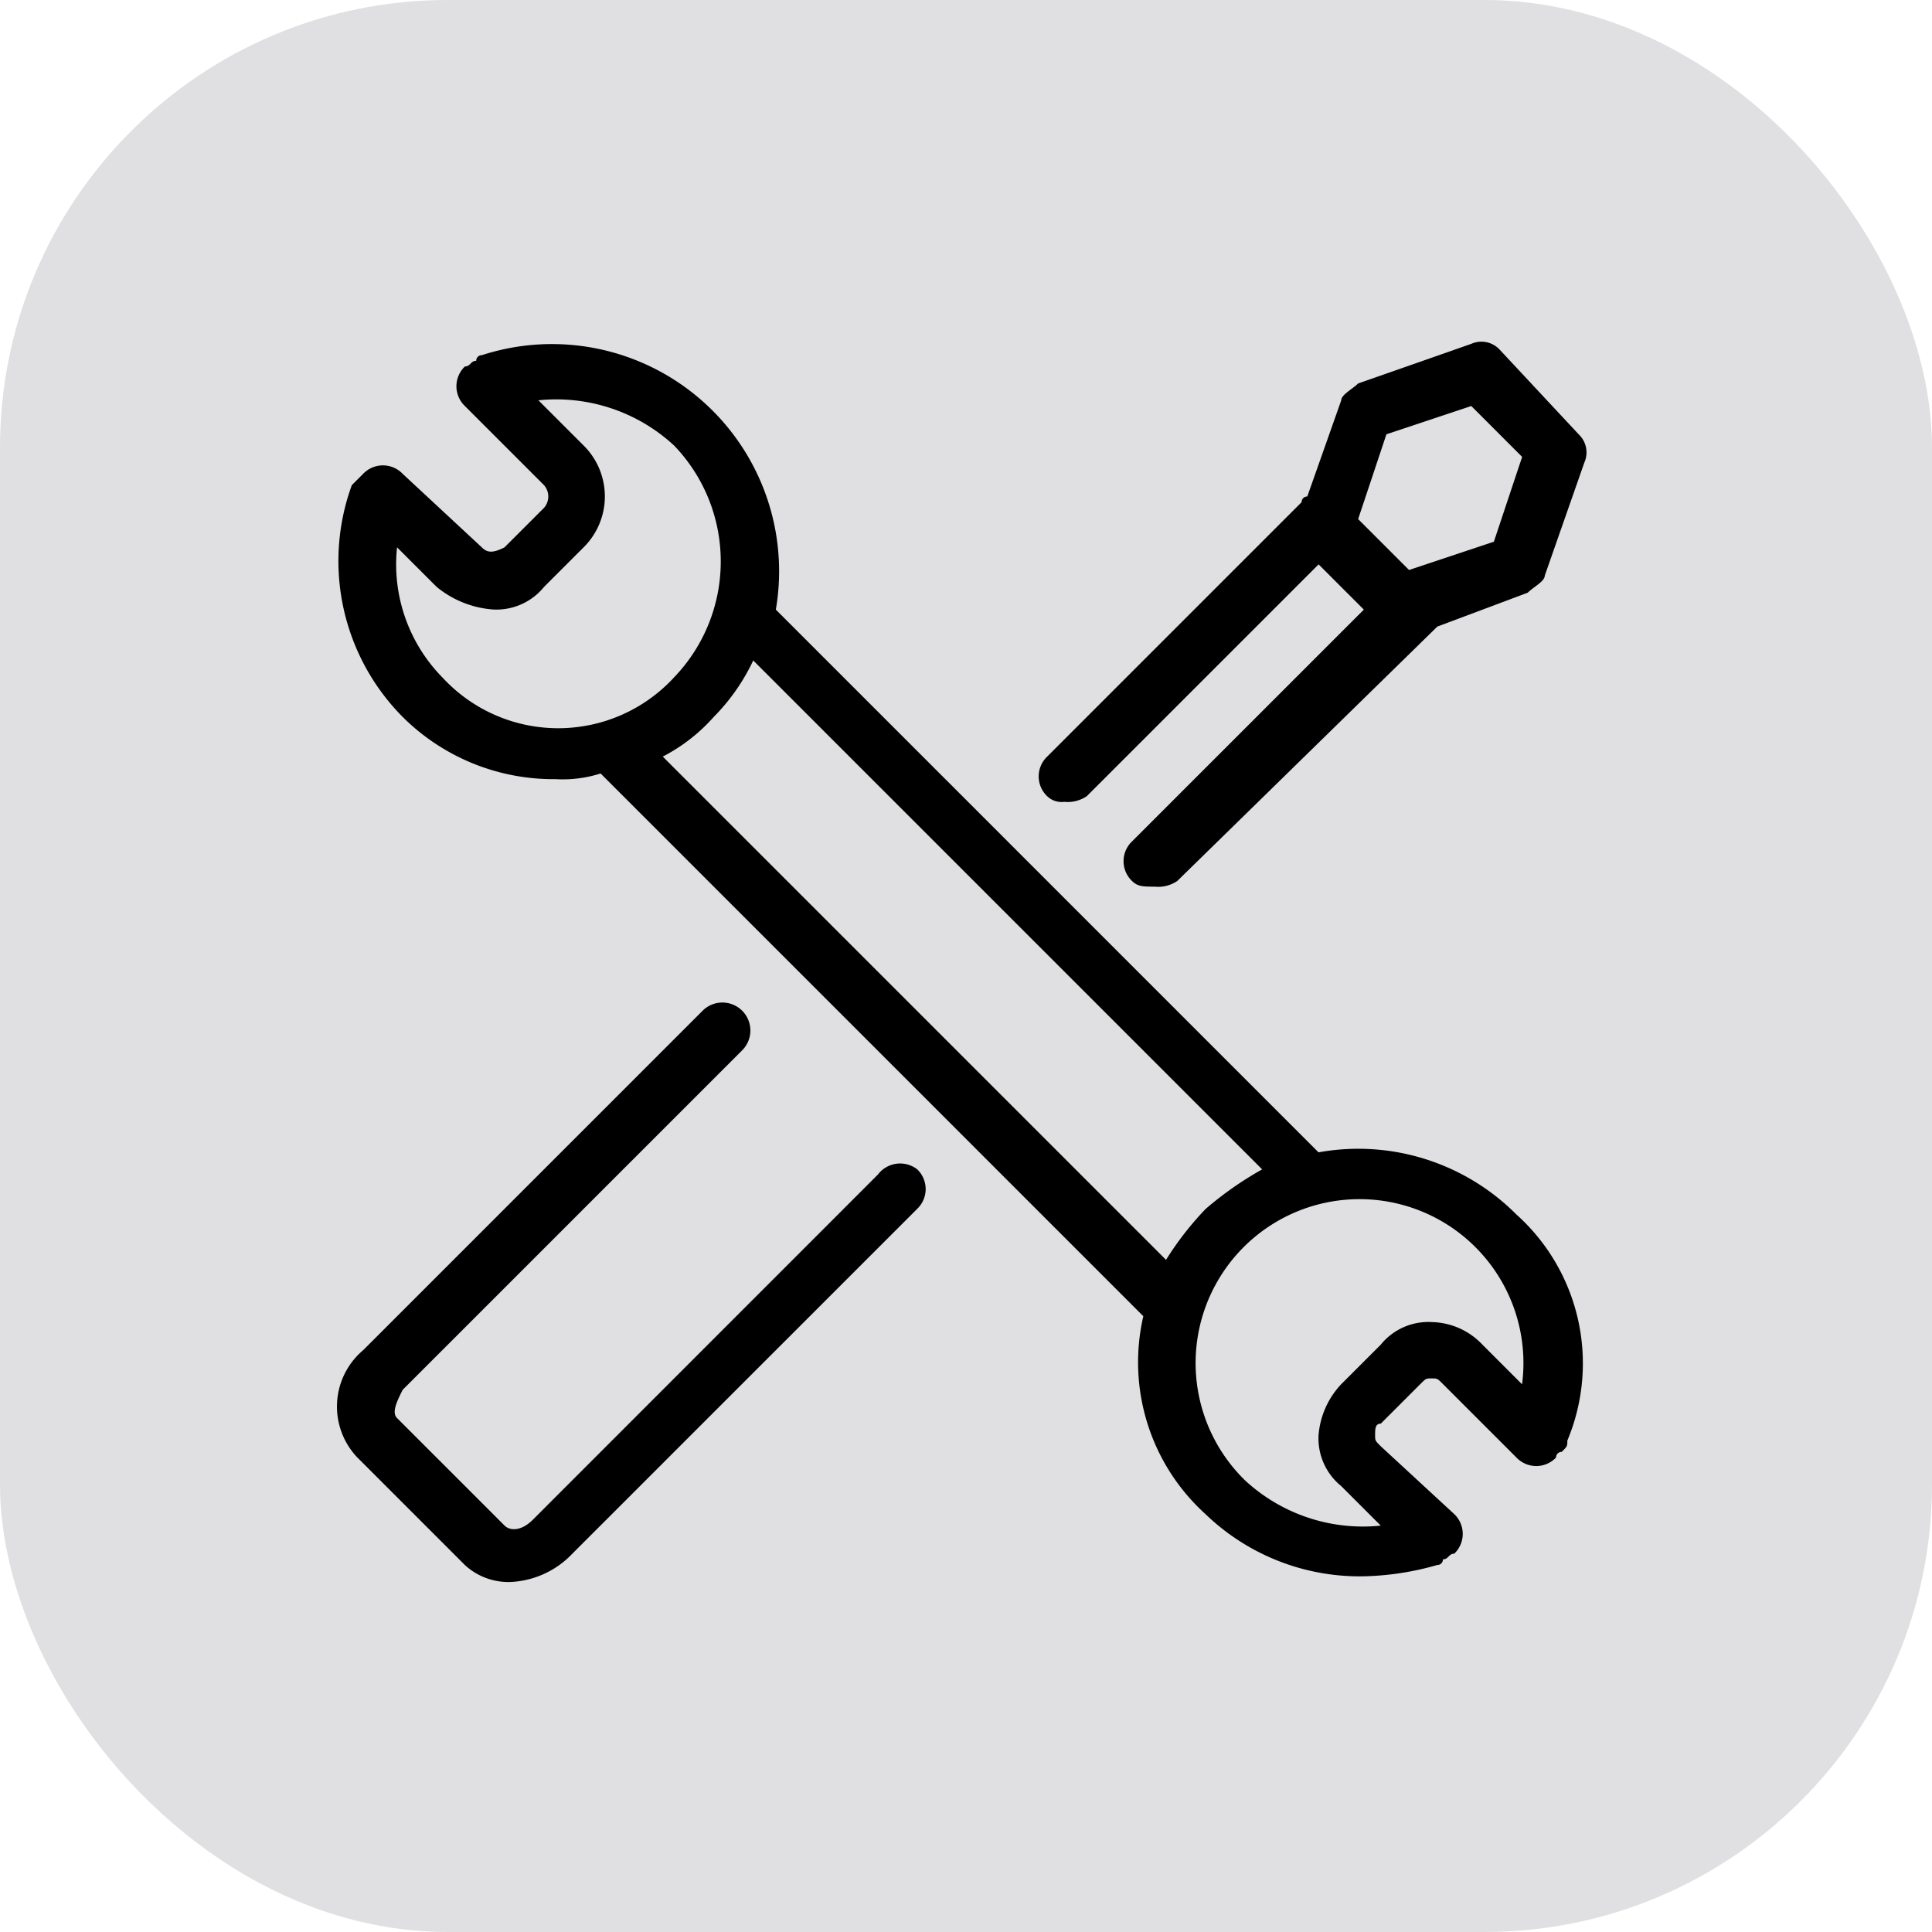 <svg xmlns="http://www.w3.org/2000/svg" width="82" height="82"><g data-name="Group 433"><g data-name="Group 432" transform="translate(11483 -3349)"><rect width="82" height="82" fill="#e0dfe1" data-name="Rectangle 4" rx="19" transform="translate(-11483 3349)"/><g data-name="Group 431"><path d="M-11418.638 3400.548a9.468 9.468 0 0 0-8.4-2.639l-23.033-23.035a9.641 9.641 0 0 0-12.477-10.8.235.235 0 0 0-.24.24c-.24 0-.24.24-.48.24a1.16 1.16 0 0 0 0 1.68l3.359 3.359a.73.73 0 0 1 0 .96l-1.68 1.68c-.48.24-.72.24-.96 0l-3.359-3.121a1.16 1.16 0 0 0-1.68 0 10674.05 10674.05 0 0 1-.48.48 9.393 9.393 0 0 0 2.16 9.838 9.059 9.059 0 0 0 6.479 2.639 5.283 5.283 0 0 0 1.92-.24l23.035 23.035a8.689 8.689 0 0 0 2.639 8.4 9.425 9.425 0 0 0 6.719 2.639 12.16 12.16 0 0 0 3.119-.48.235.235 0 0 0 .24-.24c.24 0 .24-.24.48-.24a1.16 1.16 0 0 0 0-1.68l-3.119-2.879c-.24-.24-.24-.24-.24-.48s0-.48.24-.48l1.68-1.68c.24-.24.24-.24.48-.24s.24 0 .48.24l3.119 3.119a1.16 1.16 0 0 0 1.68 0 .235.235 0 0 1 .24-.24c.24-.24.24-.24.24-.48a8.485 8.485 0 0 0-2.161-9.595zm-45.59-22.8a6.851 6.851 0 0 1-1.92-5.519l1.68 1.68a4.263 4.263 0 0 0 2.4.96 2.605 2.605 0 0 0 2.16-.96l1.68-1.68a3.041 3.041 0 0 0 0-4.319l-1.92-1.92a7.365 7.365 0 0 1 5.759 1.92 7.1 7.1 0 0 1 0 9.838 6.681 6.681 0 0 1-9.838 0zm9.358 3.364a7.471 7.471 0 0 0 2.16-1.68 8.618 8.618 0 0 0 1.68-2.4l21.6 21.6a14.566 14.566 0 0 0-2.4 1.68 13.188 13.188 0 0 0-1.68 2.16zm32.633 24a2.605 2.605 0 0 0-2.16.96l-1.68 1.68a3.574 3.574 0 0 0-.96 2.16 2.605 2.605 0 0 0 .96 2.16l1.68 1.68a7.365 7.365 0 0 1-5.759-1.92 6.957 6.957 0 1 1 11.757-4.079l-1.68-1.68a3.041 3.041 0 0 0-2.16-.96z" data-name="Path 32"/><path d="M-11437.833 3383.032a1.443 1.443 0 0 0 .96-.24l9.838-9.838 1.92 1.92-9.838 9.838a1.16 1.16 0 0 0 0 1.68c.24.24.48.24.96.24a1.443 1.443 0 0 0 .96-.24l11.038-10.798 3.839-1.44c.24-.24.72-.48.72-.72l1.68-4.8a1.055 1.055 0 0 0-.24-1.2l-3.359-3.6a1.055 1.055 0 0 0-1.2-.24l-4.8 1.68c-.24.24-.72.48-.72.72l-1.44 4.079a.235.235 0 0 0-.24.24l-10.8 10.8a1.16 1.16 0 0 0 0 1.68.881.881 0 0 0 .72.24zm13.677-15.6 3.6-1.2 2.16 2.16-1.2 3.6-3.6 1.2-2.16-2.16zm-21.596 31.432-14.637 14.642c-.48.48-.96.48-1.2.24l-4.559-4.559c-.24-.24 0-.72.24-1.2l14.4-14.4a1.188 1.188 0 1 0-1.68-1.68l-14.4 14.4a3.133 3.133 0 0 0-.24 4.559l4.559 4.559a2.725 2.725 0 0 0 1.92.72 3.853 3.853 0 0 0 2.639-1.2l14.638-14.637a1.16 1.16 0 0 0 0-1.68 1.186 1.186 0 0 0-1.68.24z" data-name="Path 33"/></g></g></g></svg>